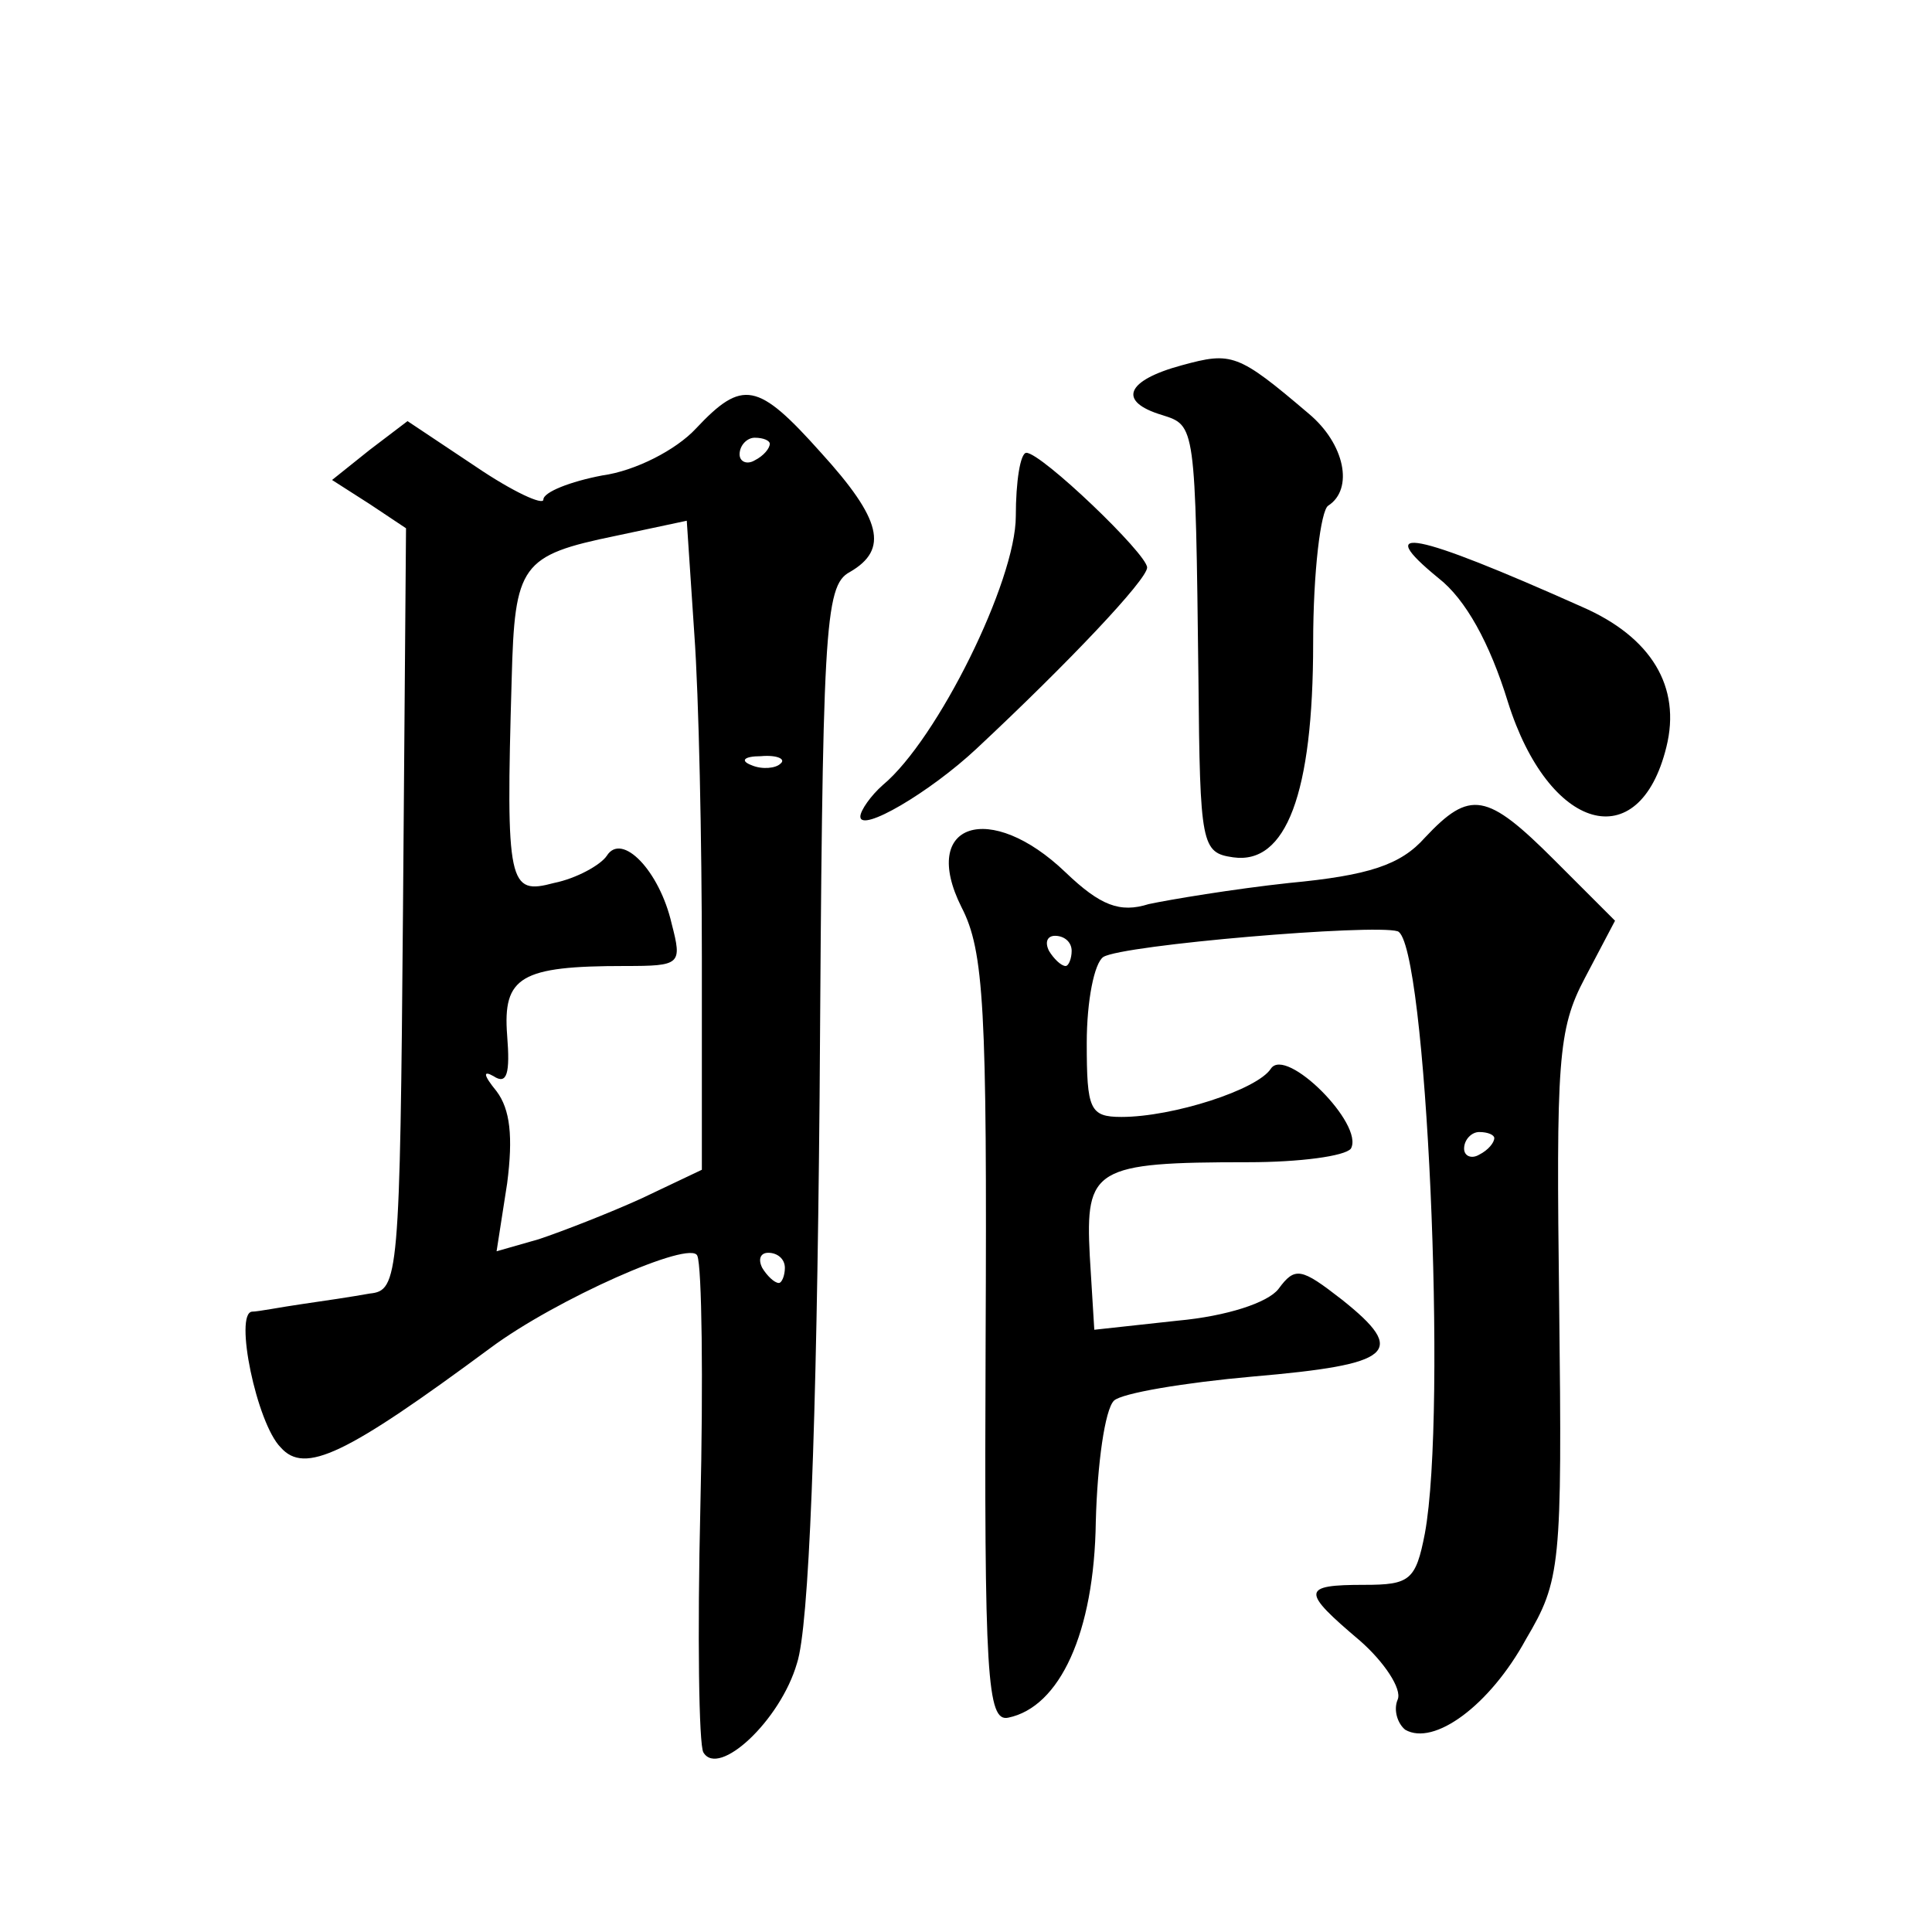 <?xml version="1.0" standalone="no"?>
<!DOCTYPE svg PUBLIC "-//W3C//DTD SVG 20010904//EN"
 "http://www.w3.org/TR/2001/REC-SVG-20010904/DTD/svg10.dtd">
<svg version="1.0" xmlns="http://www.w3.org/2000/svg"
 width="128pt" height="128pt" viewBox="0 0 128 128"
 preserveAspectRatio="xMidYMid meet">
<g transform="translate(0,128) scale(0.1,-0.1)"
fill="#0" stroke="none">
<path d="M783 1038 c-37 -10 -43 -24 -13 -33 22 -7 22 -6 24 -175 1 -110 2 -115
23 -118 35 -5 53 42 53 142 0 47 5 88 10 91 17 11 11 41 -13 61 -47 40 -51 41 -84
32z M461 996 c-13 -14 -40 -28 -62 -31 -21 -4 -39 -11 -39 -16 0 -4 -20 5 -45 22
l-45 30 -25 -19 -25 -20 25 -16 24 -16 -2 -252 c-2 -245 -3 -253 -22 -255 -11 -2
-31 -5 -45 -7 -14 -2 -29 -5 -33 -5 -12 -1 3 -74 19 -90 16 -18 43 -5 139 66 43
32 133 72 137 61 3 -7 4 -82 2 -167 -2 -84 -1 -157 2 -162 10 -17 51 21 62 59 8
24 13 154 15 375 2 310 3 339 20 348 26 15 21 35 -19 79 -42 47 -52 49 -83 16z
m49 -10 c0 -3 -4 -8 -10 -11 -5 -3 -10 -1 -10 4 0 6 5 11 10 11 6 0 10 -2 10 -4z
m-45 -341 l0 -140 -40 -19 c-22 -10 -53 -22 -68 -27 l-28 -8 7 45 c4 31 2 49 -7
61 -9 11 -9 14 -2 10 9 -6 11 2 9 27 -3 39 9 46 78 46 37 0 38 1 31 28 -8 35 -33
61 -43 45 -4 -6 -20 -15 -35 -18 -30 -8 -32 -2 -28 135 2 76 6 82 69 95 l47 10
5 -75 c3 -41 5 -138 5 -215z m52 129 c-3 -3 -12 -4 -19 -1 -8 3 -5 6 6 6 11 1 17
-2 13 -5z m3 -334 c0 -5 -2 -10 -4 -10 -3 0 -8 5 -11 10 -3 6 -1 10 4 10 6 0 11
-4 11 -10z M673 938 c0 -43 -52 -148 -88 -178 -8 -7 -15 -17 -15 -21 0 -11 46 16
77 45 61 57 113 112 113 120 0 9 -70 76 -80 76 -4 0 -7 -19 -7 -42z M953 897 c18
-14 34 -43 46 -82 27 -86 87 -103 105 -30 10 40 -10 73 -56 93 -112 50 -139 55
-95 19z M944 725 c-16 -18 -37 -25 -90 -30 -37 -4 -79 -11 -93 -14 -19 -6 -32 -1
-55 21 -50 48 -97 33 -69 -23 15 -29 17 -67 16 -287 -1 -223 1 -253 15 -250 34
7 57 56 58 130 1 38 6 74 12 80 5 5 47 12 92 16 93 8 103 16 59 51 -27 21 -31 22
-42 7 -7 -9 -34 -18 -67 -21 l-55 -6 -3 49 c-3 58 3 62 105 62 34 0 64 4 68 9 9
16 -43 68 -53 53 -9 -14 -65 -32 -99 -32 -21 0 -23 5 -23 49 0 28 5 53 11 57 13
8 179 22 195 17 19 -7 33 -318 18 -399 -6 -31 -10 -34 -40 -34 -42 0 -42 -4 -3
-37 16 -14 28 -32 25 -39 -3 -7 0 -16 5 -20 19 -11 56 16 80 60 23 39 24 48 22
221 -2 162 -1 183 17 217 l20 38 -40 40 c-45 45 -56 47 -86 15z m-234 -75 c0 -5
-2 -10 -4 -10 -3 0 -8 5 -11 10 -3 6 -1 10 4 10 6 0 11 -4 11 -10z m280 -124 c0
-3 -4 -8 -10 -11 -5 -3 -10 -1 -10 4 0 6 5 11 10 11 6 0 10 -2 10 -4z"/>
</g>
</svg>
